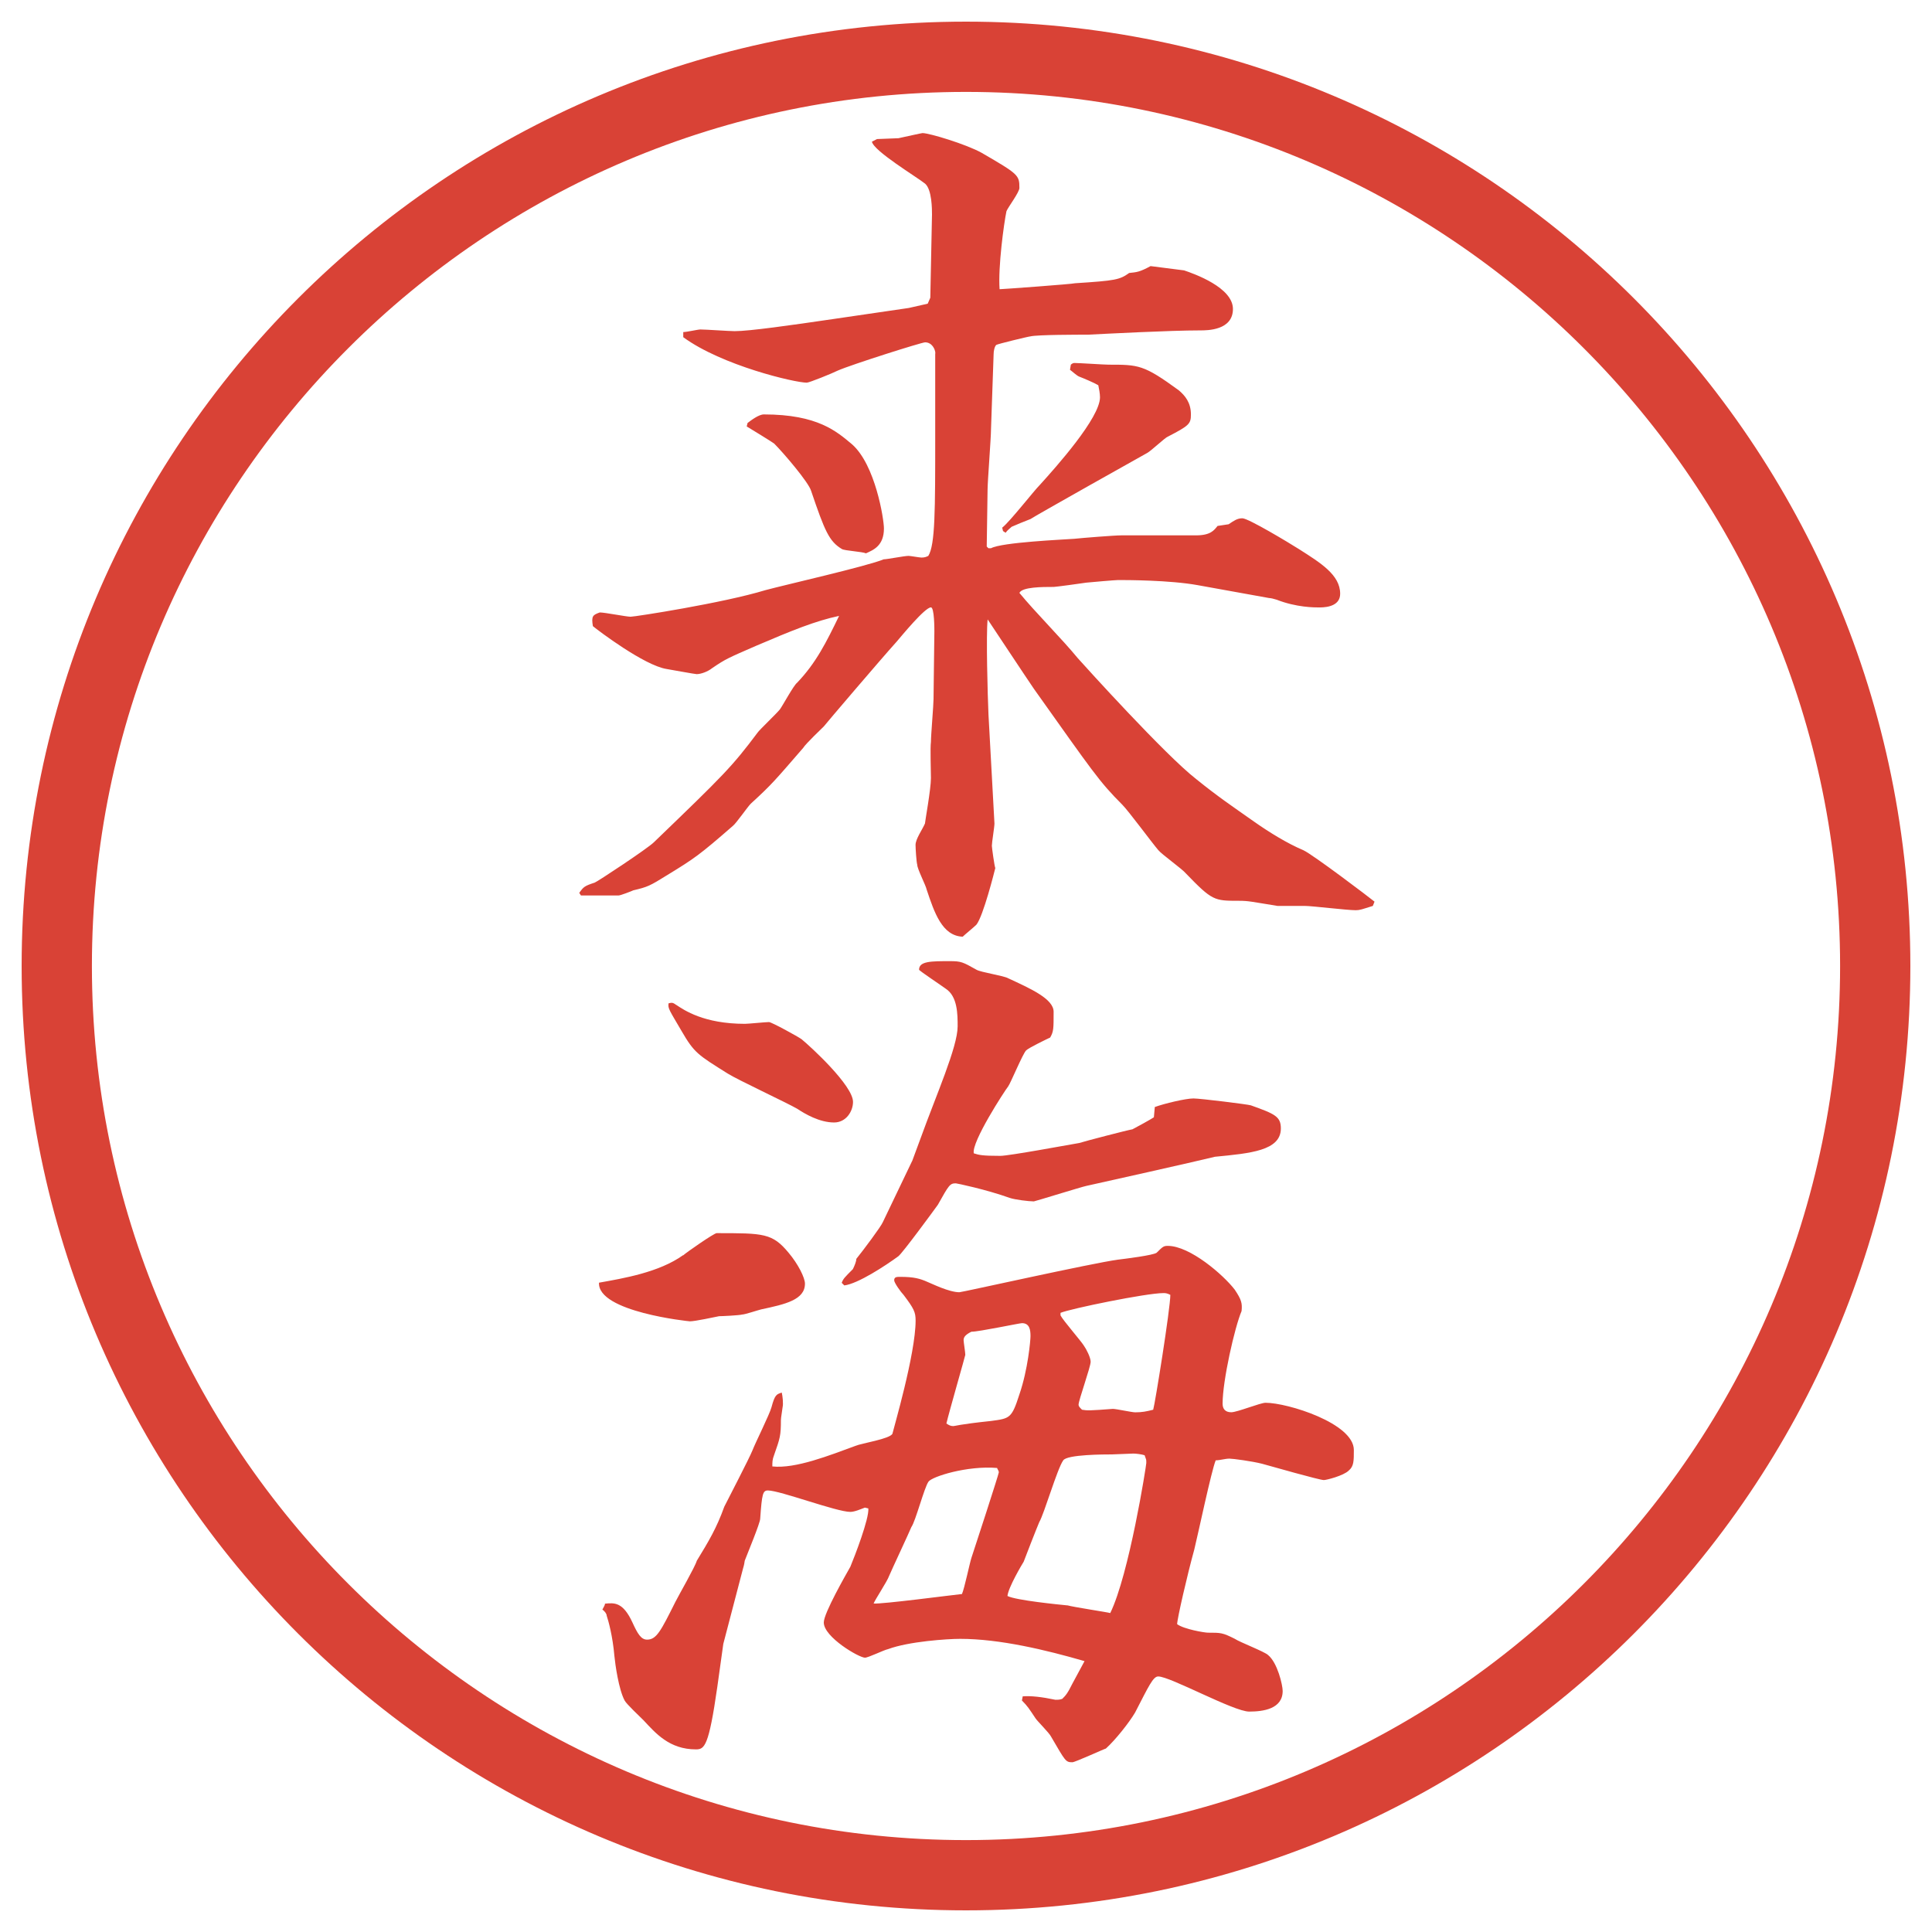 <?xml version="1.0" encoding="UTF-8"?>
<svg id="_レイヤー_1" data-name="レイヤー 1" xmlns="http://www.w3.org/2000/svg" version="1.1" viewBox="0 0 27.496 27.496">
  <g id="_楕円形_1" data-name="楕円形 1">
    <path d="M13.748,1.308c6.859,0,12.44,5.581,12.44,12.44s-5.581,12.44-12.44,12.44S1.308,20.607,1.308,13.748,6.889,1.308,13.748,1.308M13.748.308C6.325.308.308,6.325.308,13.748s6.017,13.44,13.44,13.44,13.44-6.017,13.44-13.44S21.171.308,13.748.308h0Z" fill="#d94236" stroke-width="0"/>
  </g>
  <g>
    <path d="M13.312,5.031c0-.061-.049-.159-.146-.159-.049,0-1.05.317-1.245.403-.073.037-.403.171-.439.171-.171,0-1.208-.244-1.758-.647v-.073c.049,0,.208-.037.244-.037.073,0,.415.024.488.024.208,0,.806-.085,1.392-.171l1.086-.159.269-.061.037-.085.024-1.184c0-.073,0-.354-.098-.439-.122-.098-.732-.464-.757-.598l.073-.037c.012,0,.293-.012.305-.012.11-.024.33-.073.342-.073.098,0,.623.159.842.281.525.305.537.317.537.5,0,.061-.158.269-.184.33-.036.171-.121.793-.098,1.111.037,0,1.038-.073,1.074-.085.574-.037.635-.049.77-.146.109-.012.146-.012.305-.098l.477.061c.146.049.695.244.695.549s-.365.305-.463.305c-.439,0-1.355.049-1.6.061-.135,0-.72,0-.818.024-.023,0-.476.11-.488.122-.024.024-.037.085-.037.134l-.037,1.062c0,.134-.049.745-.049.867,0,.134-.012.696-.012.806l.024.024h.037c.159-.085,1.025-.122,1.184-.134.109-.012.574-.049.672-.049h1.062c.208,0,.257-.073.306-.134l.158-.024c.073-.049.122-.085.195-.085.086,0,.672.354.806.439.306.195.586.366.586.635,0,.159-.159.195-.293.195-.073,0-.329,0-.61-.11-.037-.012-.086-.024-.109-.024l-1.014-.183c-.402-.073-1.025-.073-1.123-.073-.012,0-.061,0-.464.037-.073.012-.439.061-.463.061h-.012c-.146,0-.439,0-.477.085.22.269.61.659.83.928.109.122,1.245,1.379,1.685,1.721.317.256.501.378.83.61.208.146.464.305.696.403.134.061.939.671,1.013.732l-.024.061c-.158.049-.184.061-.244.061-.122,0-.623-.061-.721-.061h-.391c-.378-.061-.414-.073-.549-.073-.354,0-.379,0-.757-.391-.049-.061-.342-.269-.391-.33-.085-.098-.427-.562-.513-.647-.33-.33-.415-.464-1.257-1.648-.109-.159-.61-.916-.659-.989-.024.22,0,1.086.012,1.355l.085,1.55c0,.049-.037.269-.037.317,0,.024.037.293.049.317-.012.049-.171.684-.269.806-.037.037-.171.146-.195.171-.293-.012-.403-.342-.513-.671-.012-.061-.134-.293-.134-.354-.012-.037-.024-.232-.024-.281,0-.085.098-.22.134-.305,0-.024.085-.488.085-.647,0-.085-.012-.439,0-.513,0-.098.037-.525.037-.61,0-.159.012-.83.012-.964,0-.037,0-.342-.049-.342-.085,0-.415.403-.488.488-.22.244-1.001,1.16-1.038,1.208-.024.024-.256.244-.293.305-.403.464-.439.513-.745.793-.049.049-.208.281-.256.317-.476.415-.549.464-.928.696-.256.159-.281.171-.488.22-.024.012-.183.073-.208.073h-.537l-.024-.037c.061-.085.073-.098.22-.146.037-.012.757-.488.842-.574,1.001-.964,1.111-1.074,1.477-1.562.024-.037.269-.269.317-.33.037-.049.195-.342.244-.378.269-.281.415-.574.598-.952-.342.073-.671.208-1.184.427-.391.171-.427.183-.623.317-.061.049-.159.085-.22.085-.024,0-.354-.061-.427-.073-.317-.049-.977-.549-1.05-.61-.024-.146,0-.159.098-.195.073,0,.378.061.439.061s1.318-.195,1.917-.378c.269-.073,1.453-.342,1.685-.439.049,0,.293-.049.354-.049.024,0,.159.024.183.024.049,0,.073-.012.098-.024.098-.159.098-.647.098-1.709v-1.172ZM10.639,6.02c.049-.037.159-.122.232-.122.769,0,1.038.244,1.257.427.33.293.452,1.062.452,1.196,0,.244-.146.305-.256.354-.049-.024-.305-.037-.342-.061-.183-.11-.244-.256-.439-.83-.037-.122-.391-.537-.525-.671-.012-.012-.33-.208-.391-.244l.012-.049ZM14.264,7.509c.109-.085.451-.525.537-.61.232-.256.854-.952.854-1.245,0-.049-.013-.122-.024-.171-.061-.037-.207-.098-.269-.122-.036-.012-.098-.073-.134-.098l.012-.073s.024-.024.049-.024c.073,0,.428.024.488.024.428,0,.5,0,1.001.366.085.073.171.171.171.342,0,.134-.024.159-.33.317-.036.012-.244.208-.293.232-.023.012-1.611.903-1.66.94-.036.012-.244.098-.268.11-.025.024-.062.049-.086.085l-.037-.024-.012-.049Z" fill="#d94236" stroke-width="0"/>
    <path d="M9.723,17.866c.037-.036.439-.316.476-.316.671,0,.793,0,1.025.28.134.159.232.354.232.439,0,.231-.281.293-.623.366-.049.012-.232.073-.269.073-.049.013-.293.024-.33.024-.061.012-.342.073-.415.073-.012,0-1.318-.134-1.294-.55.342-.061.854-.146,1.196-.391ZM14.557,24.142q.171-.013.463.049c.036,0,.062,0,.098-.013.049-.049.073-.073.146-.22l.171-.317c-.548-.159-1.208-.317-1.77-.317-.183,0-.732.037-1.025.146-.061.012-.281.122-.33.122-.085,0-.586-.293-.586-.501,0-.134.317-.684.378-.793.061-.146.269-.684.256-.83l-.049-.012c-.061.023-.146.061-.208.061-.195,0-1.001-.305-1.172-.305-.073,0-.085.049-.11.402,0,.061-.183.5-.22.598,0,.013-.012.074-.024.11l-.281,1.074-.085.61c-.122.854-.183.891-.305.891-.378,0-.574-.231-.745-.414-.049-.049-.244-.232-.269-.281-.085-.158-.134-.513-.146-.635-.024-.281-.085-.5-.11-.574,0-.023-.024-.061-.061-.085.024-.049.037-.062.037-.085.134-.013.256-.025.391.268.073.159.122.244.208.244.134,0,.195-.121.403-.537.049-.098.281-.5.305-.586.171-.28.281-.463.391-.769.061-.122.354-.684.403-.806.037-.098.244-.513.269-.61.049-.183.073-.183.146-.208.012.049.024.159.012.208-.024.159-.024.171-.024.183,0,.221-.012.257-.098.501-.024.062-.024.098-.024.159.33.036.818-.159,1.184-.293.085-.037.488-.098.525-.172.012-.061.33-1.135.33-1.611,0-.121-.024-.17-.171-.365-.037-.037-.134-.172-.134-.208,0-.049.037-.049.085-.049.195,0,.281.024.391.073.061.024.305.146.452.146.037,0,1.891-.415,2.258-.464.109-.013.5-.062.549-.098.086-.085.098-.098.158-.098.318,0,.794.415.953.622.098.146.109.195.098.306-.098.231-.27.989-.27,1.318,0,.073.037.122.123.122.085,0,.414-.135.488-.135.316,0,1.257.293,1.257.672,0,.158,0,.232-.073.293-.073.073-.317.135-.354.135-.062,0-.745-.195-.879-.232-.146-.037-.416-.073-.465-.073-.061,0-.134.024-.195.024-.061.146-.256,1.074-.305,1.27-.098.354-.244.988-.244,1.062.098.072.391.121.439.121.184,0,.207,0,.379.086.072.049.427.184.476.232.134.109.208.427.208.512,0,.257-.281.293-.477.293-.22,0-1.123-.5-1.294-.5-.073,0-.134.135-.329.513-.086.146-.281.391-.416.513-.012,0-.439.195-.476.195-.098,0-.098-.012-.305-.366-.023-.049-.195-.22-.219-.257-.098-.146-.11-.17-.195-.256l.012-.061ZM9.625,14.302c.11.073.391.269.977.269.049,0,.293-.025.342-.025.037,0,.415.208.464.244.134.11.732.66.732.892,0,.134-.098.293-.269.293-.208,0-.415-.122-.525-.195-.146-.085-.854-.415-.989-.501-.427-.268-.476-.293-.659-.609-.171-.293-.195-.318-.183-.391.049-.012.061-.012.11.024ZM12.982,16.524l.122-.33c.22-.61.525-1.294.525-1.587,0-.171,0-.427-.171-.537-.049-.037-.378-.256-.378-.269,0-.122.171-.122.439-.122.159,0,.183.012.378.122.061.037.391.085.452.122.316.146.646.293.646.476,0,.244,0,.281-.049.367-.049.023-.305.146-.342.183-.049.049-.22.464-.256.513-.049.061-.525.793-.489.952.073.024.122.036.378.036.122,0,.976-.158,1.123-.183.073-.024.684-.183.757-.195.049-.024.269-.146.305-.171l.013-.146c.134-.049.439-.122.55-.122.098,0,.781.085.817.098.342.122.427.159.427.329,0,.318-.439.354-.939.403-.135.036-1.77.403-1.831.415s-.732.22-.745.22c-.072,0-.268-.024-.342-.049-.341-.122-.756-.208-.769-.208-.085,0-.098.025-.256.306-.061.085-.5.684-.562.732-.183.134-.574.391-.769.415l-.037-.037c.024-.061.037-.072.159-.195.024-.049.049-.109.049-.146.098-.121.354-.463.378-.524l.415-.866ZM13.69,22.688c.037-.086.11-.439.134-.513.037-.11.391-1.196.391-1.221s-.024-.049-.024-.062c-.427-.036-.928.123-.977.195-.061.086-.183.562-.244.647-.024.062-.281.61-.317.696-.024.072-.195.329-.22.391.11.012,1.135-.123,1.257-.135ZM13.568,20.296c.024,0,.073-.024.537-.073.268-.036.293-.036.403-.378.122-.354.158-.77.158-.83,0-.086-.012-.184-.121-.184-.037,0-.611.122-.721.122-.098.049-.11.085-.11.122,0,.024.024.171.024.207,0,.013-.232.818-.269.977.037.025.061.037.098.037ZM15.191,22.847c.086.025.574.098.61.11.269-.55.513-2.1.513-2.136,0-.062,0-.037-.024-.11-.036-.013-.122-.024-.159-.024-.012,0-.28.012-.305.012-.098,0-.646,0-.695.086-.086.122-.269.757-.341.879-.037.086-.208.525-.221.562-.023.036-.219.366-.231.488.122.062.732.122.854.134ZM15.094,18.722c.037.072.293.365.33.427.036.049.098.171.098.231,0,.074-.172.55-.172.611,0,.023.013.036.049.072.074.013.11.013.439-.012.049,0,.27.049.318.049.098,0,.158-.012.256-.037.024-.072.244-1.439.244-1.635-.049-.025-.073-.025-.098-.025-.244,0-1.318.221-1.465.281v.037Z" fill="#d94236" stroke-width="0"/>
  </g>
</svg>